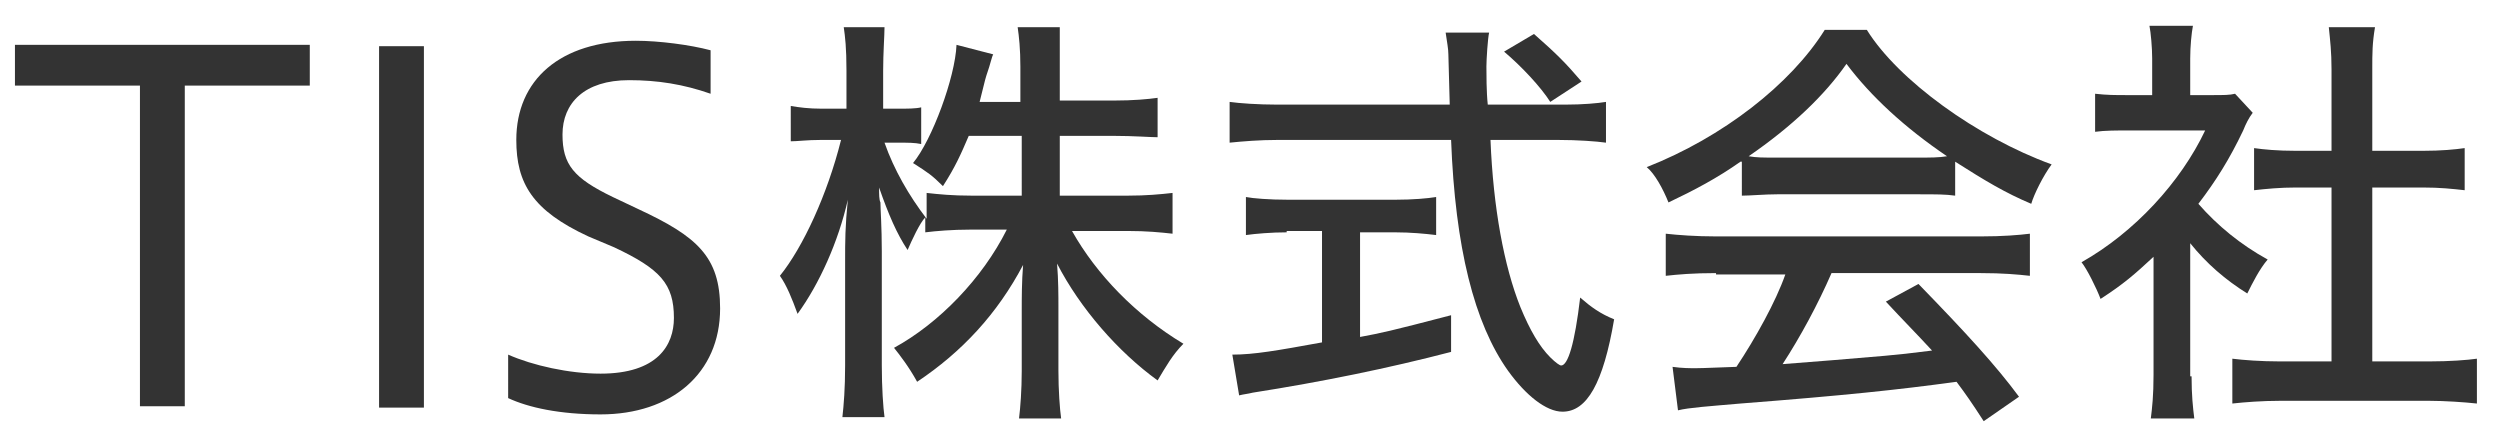 <?xml version="1.0" encoding="utf-8"?><svg version="1.1" xmlns="http://www.w3.org/2000/svg" xmlns:xlink="http://www.w3.org/1999/xlink" x="0px" y="0px" width="184px" height="32px" viewBox="0 0 184 32" preserveAspectRatio="none"><g style="fill:#333333;"><g><path d="M10.3,29.9V6.3H1.1v-3h21.7v3h-9.2v23.6H10.3z"/><path d="M27.9,29.9V3.4h3.3v26.6H27.9z"/><path d="M37.4,26.1c1.8,0.8,4.5,1.4,6.8,1.4c4.2,0,5.4-2.1,5.4-4.1c0-2.5-1-3.6-4.4-5.2l-1.9-0.8c-4.1-1.9-5.3-3.9-5.3-7.1C38,5.9,41.2,3,46.8,3c1.7,0,4,0.3,5.5,0.7v3.2c-2-0.7-3.9-1-6-1c-3.3,0-4.9,1.7-4.9,4c0,2.2,0.8,3.2,3.7,4.6l1.9,0.9c4.3,2,6,3.5,6,7.3c0,4.8-3.6,7.8-8.8,7.8c-3,0-5.3-0.5-6.8-1.2V26.1z"/></g><g><path d="M71.3,10c-0.6,1.4-1,2.3-1.9,3.7c-0.8-0.8-1.1-1-2.2-1.7c1.4-1.7,3.1-6.3,3.2-8.7l2.7,0.7c-0.1,0.2-0.1,0.3-0.2,0.6c-0.1,0.4-0.3,0.9-0.4,1.3c-0.2,0.8-0.3,1.2-0.4,1.6h3V4.9c0-1.3-0.1-2.2-0.2-2.9h3.1C78,2.6,78,3.6,78,4.9v2.5h4c1.4,0,2.5-0.1,3.2-0.2v2.9C84.7,10.1,83.4,10,82,10h-4v4.4h5c1.4,0,2.4-0.1,3.3-0.2v3c-0.9-0.1-1.9-0.2-3.3-0.2h-4.1c1.8,3.2,4.7,6.2,8.2,8.3c-0.8,0.8-1.3,1.7-1.9,2.7c-2.9-2.1-5.7-5.3-7.4-8.6c0.1,1.2,0.1,2.4,0.1,3.2v4.7c0,1.4,0.1,2.8,0.2,3.5h-3.1c0.1-0.8,0.2-2.1,0.2-3.5v-4.5c0-0.8,0-2.1,0.1-3.3c-1.9,3.6-4.5,6.4-7.8,8.6c-0.6-1.1-1.3-2-1.7-2.5c3.3-1.8,6.5-5.1,8.3-8.7h-2.7c-1.3,0-2.5,0.1-3.3,0.2v-1.1c-0.4,0.4-1,1.7-1.3,2.4c-0.8-1.2-1.4-2.6-2.1-4.6c0,0.5,0,0.9,0.1,1.1c0,0.5,0.1,1.8,0.1,3.6v8.4c0,1.6,0.1,3.1,0.2,3.8h-3.1c0.1-0.9,0.2-2.1,0.2-3.8v-7.6c0-1.6,0-2.6,0.2-4.6c-0.7,3.1-2.1,6.2-3.7,8.4c-0.4-1.1-0.8-2.1-1.3-2.8c1.7-2.1,3.5-6,4.5-10h-1.5c-1,0-1.7,0.1-2.2,0.1V7.8C58.8,7.9,59.5,8,60.5,8h1.8V5.2c0-1.7-0.1-2.5-0.2-3.2h3C65.1,2.6,65,3.9,65,5.2V8h1c0.8,0,1.4,0,1.8-0.1v2.7c-0.5-0.1-0.9-0.1-1.8-0.1h-0.9c0.7,2,1.8,3.9,3.1,5.6v-1.9c0.9,0.1,1.9,0.2,3.3,0.2h3.7V10H71.3z"/><path d="M115.2,7.7c1.3,0,2.4-0.1,3-0.2v3c-0.7-0.1-2.1-0.2-3.5-0.2h-5c0.2,5,1,9.3,2.2,12.3c0.7,1.7,1.4,2.9,2.2,3.7c0.4,0.4,0.7,0.6,0.8,0.6c0.5,0,1-1.6,1.4-5c0.8,0.7,1.5,1.2,2.5,1.6c-0.8,4.7-2,6.8-3.8,6.8c-1.2,0-2.7-1.2-4-3c-2.5-3.5-3.9-9.1-4.2-17H94c-1.3,0-2.5,0.1-3.5,0.2v-3c0.7,0.1,2.1,0.2,3.5,0.2h12.7l-0.1-3.7c0-0.4-0.1-0.9-0.2-1.6h3.2c-0.1,0.4-0.2,2-0.2,2.5c0,0.5,0,1.9,0.1,2.8H115.2z M94.7,17.1c-1.1,0-2.3,0.1-3,0.2v-2.8c0.5,0.1,1.7,0.2,3.1,0.2h7.9c1.3,0,2.4-0.1,3-0.2v2.8c-0.8-0.1-1.9-0.2-3-0.2h-2.6v7.7c1.6-0.3,2.1-0.4,6.7-1.6v2.7c-4.6,1.2-9.5,2.2-14.6,3c-0.4,0.1-0.6,0.1-1,0.2l-0.5-3c1.6,0,3.3-0.3,6.6-0.9v-8.2H94.7z M114.1,7.5c-0.7-1.1-2.1-2.6-3.4-3.7l2.2-1.3c1.7,1.5,2.3,2.1,3.5,3.5L114.1,7.5z"/><path d="M128.1,11.9c-1.7,1.2-3.4,2.1-5.3,3c-0.4-1-1-2.1-1.6-2.6c5.6-2.2,10.6-6.1,13.1-10.1h3.1c2.3,3.7,8.1,7.9,13.6,9.9c-0.6,0.8-1.3,2.2-1.5,2.9c-1.9-0.8-3.4-1.7-5.6-3.1v2.5c-0.7-0.1-1.4-0.1-2.7-0.1h-10.4c-0.9,0-2,0.1-2.6,0.1V11.9z M126.3,20.1c-1.7,0-2.8,0.1-3.7,0.2v-3.1c0.9,0.1,2.2,0.2,3.7,0.2h19.5c1.6,0,2.8-0.1,3.6-0.2v3.1c-0.9-0.1-2-0.2-3.6-0.2h-11c-1,2.3-2.3,4.7-3.6,6.7l3.8-0.3c3.4-0.3,4.1-0.3,7.2-0.7c-1.2-1.3-2.1-2.2-3.4-3.6l2.4-1.3c3.5,3.6,5.7,6,7.4,8.3L146,31c-0.9-1.4-1.4-2.1-2-2.9c-4.4,0.6-8.2,1-15.9,1.6c-2.3,0.2-3.8,0.3-4.6,0.5l-0.4-3.2c0.7,0.1,1.3,0.1,1.7,0.1c0.2,0,0.4,0,3-0.1c1.4-2.1,2.9-4.8,3.6-6.8H126.3z M141.1,11.6c1,0,1.6,0,2.2-0.1c-3.1-2.1-5.6-4.4-7.4-6.8c-1.6,2.3-4,4.6-7.2,6.8c0.6,0.1,1,0.1,2.1,0.1H141.1z"/><path d="M161.3,27.7c0,1.4,0.1,2.3,0.2,3.1h-3.2c0.1-0.8,0.2-1.7,0.2-3.2v-8.7c-1.4,1.3-2.2,2-3.9,3.1c-0.3-0.8-1-2.2-1.4-2.7c3.9-2.2,7.3-5.9,9.1-9.7h-5.5c-1,0-1.9,0-2.6,0.1V6.9c0.9,0.1,1.4,0.1,2.5,0.1h1.7V4.3c0-0.8-0.1-1.9-0.2-2.4h3.2c-0.1,0.5-0.2,1.5-0.2,2.4v2.7h1.5c1,0,1.4,0,1.8-0.1l1.3,1.4c-0.3,0.4-0.5,0.8-0.7,1.3c-1,2.1-2,3.7-3.3,5.4c1.4,1.6,3.1,3,5.1,4.1c-0.6,0.7-1.1,1.7-1.5,2.5c-1.6-1-3-2.2-4.2-3.7V27.7z M174.5,26.6h4.3c1.5,0,2.8-0.1,3.5-0.2v3.3c-0.9-0.1-2.4-0.2-3.5-0.2h-11c-1.3,0-2.6,0.1-3.5,0.2v-3.3c0.8,0.1,2.1,0.2,3.5,0.2h3.8V13.8h-2.6c-1.2,0-2.2,0.1-3.1,0.2v-3.1c0.7,0.1,1.7,0.2,3.1,0.2h2.6v-6c0-1.3-0.1-2.1-0.2-3.1h3.4c-0.2,1.2-0.2,1.9-0.2,3.1v6h3.7c1.4,0,2.4-0.1,3.1-0.2V14c-0.9-0.1-1.8-0.2-3.1-0.2h-3.7V26.6z"/></g></g></svg>